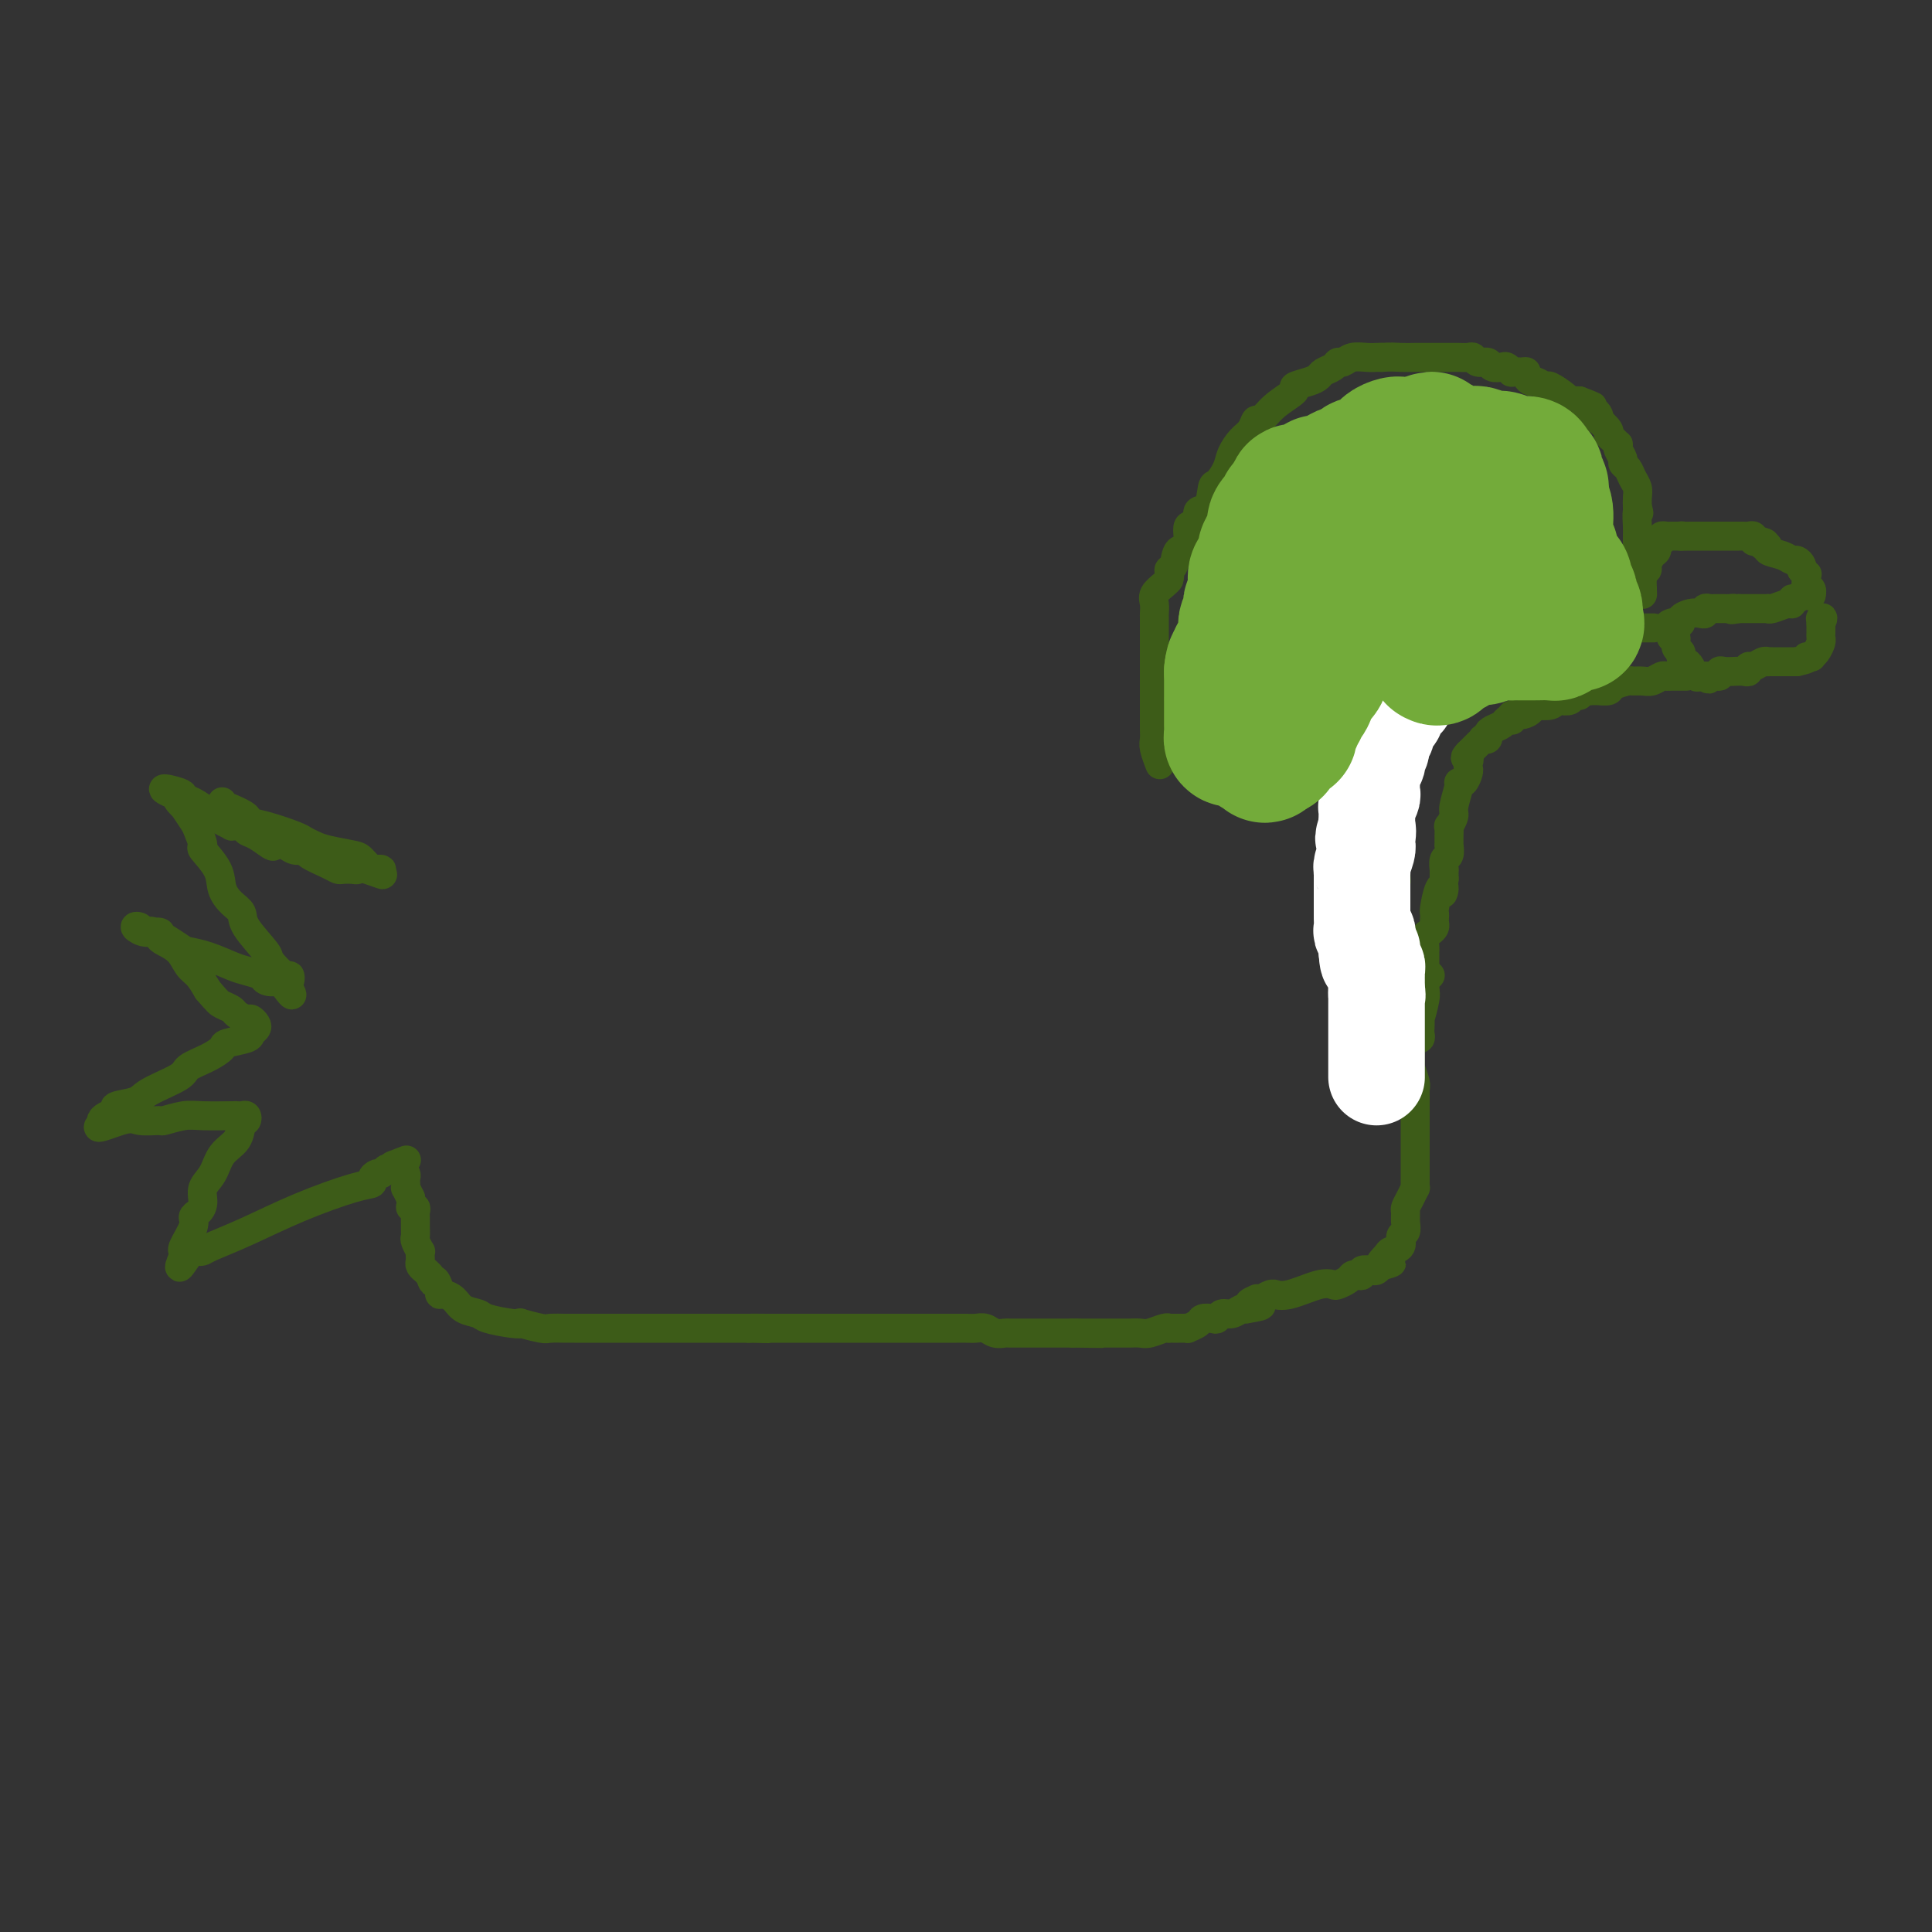 <svg viewBox='0 0 400 400' version='1.1' xmlns='http://www.w3.org/2000/svg' xmlns:xlink='http://www.w3.org/1999/xlink'><rect x="0" y="0" width="400" height="400" fill="#333333" stroke="none"/><g fill='none' stroke='#3D5C18' stroke-width='6' stroke-linecap='round' stroke-linejoin='round'><path d='M46,166c-0.004,0.408 -0.007,0.817 0,1c0.007,0.183 0.025,0.142 0,0c-0.025,-0.142 -0.095,-0.385 1,0c1.095,0.385 3.353,1.399 4,2c0.647,0.601 -0.318,0.791 0,1c0.318,0.209 1.920,0.437 4,1c2.080,0.563 4.637,1.461 6,2c1.363,0.539 1.530,0.721 2,1c0.470,0.279 1.243,0.657 2,1c0.757,0.343 1.498,0.652 3,1c1.502,0.348 3.766,0.734 5,1c1.234,0.266 1.438,0.411 2,1c0.562,0.589 1.481,1.622 2,2c0.519,0.378 0.636,0.101 1,0c0.364,-0.101 0.974,-0.027 1,0c0.026,0.027 -0.531,0.007 -1,0c-0.469,-0.007 -0.848,-0.002 -1,0c-0.152,0.002 -0.076,0.001 0,0'/><path d='M77,180c4.682,2.166 0.888,0.581 -1,0c-1.888,-0.581 -1.868,-0.158 -2,0c-0.132,0.158 -0.414,0.050 -1,0c-0.586,-0.050 -1.476,-0.042 -2,0c-0.524,0.042 -0.682,0.117 -1,0c-0.318,-0.117 -0.795,-0.427 -2,-1c-1.205,-0.573 -3.139,-1.408 -4,-2c-0.861,-0.592 -0.649,-0.941 -1,-1c-0.351,-0.059 -1.266,0.174 -2,0c-0.734,-0.174 -1.286,-0.753 -2,-1c-0.714,-0.247 -1.588,-0.161 -2,0c-0.412,0.161 -0.361,0.397 -1,0c-0.639,-0.397 -1.969,-1.427 -3,-2c-1.031,-0.573 -1.763,-0.689 -2,-1c-0.237,-0.311 0.022,-0.818 0,-1c-0.022,-0.182 -0.327,-0.041 -1,0c-0.673,0.041 -1.716,-0.020 -2,0c-0.284,0.020 0.192,0.121 0,0c-0.192,-0.121 -1.051,-0.466 -2,-1c-0.949,-0.534 -1.986,-1.259 -3,-2c-1.014,-0.741 -2.004,-1.497 -3,-2c-0.996,-0.503 -1.998,-0.751 -3,-1'/><path d='M37,165c-6.193,-2.597 -1.675,-1.588 0,-1c1.675,0.588 0.508,0.756 0,1c-0.508,0.244 -0.358,0.564 0,1c0.358,0.436 0.924,0.990 1,1c0.076,0.010 -0.336,-0.522 0,0c0.336,0.522 1.421,2.099 2,3c0.579,0.901 0.651,1.126 1,2c0.349,0.874 0.975,2.398 1,3c0.025,0.602 -0.550,0.283 0,1c0.550,0.717 2.224,2.472 3,4c0.776,1.528 0.654,2.830 1,4c0.346,1.170 1.162,2.209 2,3c0.838,0.791 1.699,1.334 2,2c0.301,0.666 0.042,1.456 1,3c0.958,1.544 3.133,3.843 4,5c0.867,1.157 0.426,1.172 1,2c0.574,0.828 2.164,2.469 3,3c0.836,0.531 0.917,-0.049 1,0c0.083,0.049 0.166,0.728 0,1c-0.166,0.272 -0.583,0.136 -1,0'/><path d='M59,203c3.207,5.882 0.223,1.587 -1,0c-1.223,-1.587 -0.685,-0.466 -1,0c-0.315,0.466 -1.483,0.276 -2,0c-0.517,-0.276 -0.384,-0.638 -1,-1c-0.616,-0.362 -1.982,-0.725 -3,-1c-1.018,-0.275 -1.688,-0.464 -3,-1c-1.312,-0.536 -3.267,-1.421 -5,-2c-1.733,-0.579 -3.243,-0.852 -4,-1c-0.757,-0.148 -0.759,-0.170 -2,-1c-1.241,-0.830 -3.719,-2.467 -5,-3c-1.281,-0.533 -1.365,0.038 -2,0c-0.635,-0.038 -1.820,-0.687 -2,-1c-0.180,-0.313 0.647,-0.292 1,0c0.353,0.292 0.234,0.854 1,1c0.766,0.146 2.418,-0.123 3,0c0.582,0.123 0.095,0.637 0,1c-0.095,0.363 0.201,0.575 1,1c0.799,0.425 2.101,1.062 3,2c0.899,0.938 1.396,2.176 2,3c0.604,0.824 1.315,1.236 2,2c0.685,0.764 1.342,1.882 2,3'/><path d='M43,205c2.114,2.487 2.397,2.704 3,3c0.603,0.296 1.524,0.671 2,1c0.476,0.329 0.507,0.613 1,1c0.493,0.387 1.449,0.877 2,1c0.551,0.123 0.698,-0.122 1,0c0.302,0.122 0.760,0.610 1,1c0.240,0.390 0.262,0.681 0,1c-0.262,0.319 -0.810,0.666 -1,1c-0.190,0.334 -0.023,0.656 -1,1c-0.977,0.344 -3.097,0.710 -4,1c-0.903,0.290 -0.588,0.504 -1,1c-0.412,0.496 -1.550,1.274 -3,2c-1.450,0.726 -3.213,1.399 -4,2c-0.787,0.601 -0.598,1.131 -2,2c-1.402,0.869 -4.396,2.078 -6,3c-1.604,0.922 -1.818,1.557 -3,2c-1.182,0.443 -3.333,0.693 -4,1c-0.667,0.307 0.151,0.670 0,1c-0.151,0.330 -1.271,0.627 -2,1c-0.729,0.373 -1.065,0.821 -1,1c0.065,0.179 0.533,0.090 1,0'/><path d='M22,232c-4.140,2.783 0.511,0.742 3,0c2.489,-0.742 2.816,-0.185 4,0c1.184,0.185 3.225,-0.003 4,0c0.775,0.003 0.284,0.197 1,0c0.716,-0.197 2.640,-0.785 4,-1c1.360,-0.215 2.158,-0.059 4,0c1.842,0.059 4.729,0.019 6,0c1.271,-0.019 0.926,-0.018 1,0c0.074,0.018 0.569,0.052 1,0c0.431,-0.052 0.799,-0.192 1,0c0.201,0.192 0.234,0.716 0,1c-0.234,0.284 -0.736,0.330 -1,1c-0.264,0.670 -0.291,1.965 -1,3c-0.709,1.035 -2.102,1.811 -3,3c-0.898,1.189 -1.303,2.791 -2,4c-0.697,1.209 -1.687,2.027 -2,3c-0.313,0.973 0.052,2.103 0,3c-0.052,0.897 -0.522,1.561 -1,2c-0.478,0.439 -0.965,0.653 -1,1c-0.035,0.347 0.383,0.828 0,2c-0.383,1.172 -1.567,3.036 -2,4c-0.433,0.964 -0.117,1.029 0,1c0.117,-0.029 0.033,-0.151 0,0c-0.033,0.151 -0.017,0.576 0,1'/><path d='M38,260c-1.893,4.549 -0.125,1.422 1,0c1.125,-1.422 1.607,-1.138 2,-1c0.393,0.138 0.695,0.132 1,0c0.305,-0.132 0.611,-0.388 2,-1c1.389,-0.612 3.860,-1.578 7,-3c3.140,-1.422 6.950,-3.299 11,-5c4.050,-1.701 8.342,-3.226 11,-4c2.658,-0.774 3.682,-0.799 4,-1c0.318,-0.201 -0.069,-0.580 0,-1c0.069,-0.420 0.596,-0.882 1,-1c0.404,-0.118 0.687,0.109 1,0c0.313,-0.109 0.657,-0.555 1,-1'/><path d='M80,242c6.964,-3.012 3.375,-1.542 2,-1c-1.375,0.542 -0.536,0.155 0,0c0.536,-0.155 0.768,-0.077 1,0'/><path d='M83,241c0.480,-0.203 0.181,-0.209 0,0c-0.181,0.209 -0.245,0.635 0,1c0.245,0.365 0.797,0.671 1,1c0.203,0.329 0.057,0.682 0,1c-0.057,0.318 -0.026,0.601 0,1c0.026,0.399 0.045,0.915 0,1c-0.045,0.085 -0.156,-0.261 0,0c0.156,0.261 0.578,1.131 1,2'/><path d='M85,248c0.249,1.550 -0.130,1.923 0,2c0.130,0.077 0.767,-0.144 1,0c0.233,0.144 0.061,0.653 0,1c-0.061,0.347 -0.013,0.531 0,1c0.013,0.469 -0.011,1.221 0,2c0.011,0.779 0.055,1.585 0,2c-0.055,0.415 -0.211,0.440 0,1c0.211,0.560 0.788,1.656 1,2c0.212,0.344 0.060,-0.062 0,0c-0.060,0.062 -0.027,0.594 0,1c0.027,0.406 0.048,0.686 0,1c-0.048,0.314 -0.167,0.661 0,1c0.167,0.339 0.619,0.668 1,1c0.381,0.332 0.690,0.666 1,1'/><path d='M89,264c0.782,2.597 0.738,1.090 1,1c0.262,-0.090 0.831,1.236 1,2c0.169,0.764 -0.064,0.964 0,1c0.064,0.036 0.423,-0.093 1,0c0.577,0.093 1.373,0.407 2,1c0.627,0.593 1.087,1.466 2,2c0.913,0.534 2.279,0.731 3,1c0.721,0.269 0.795,0.612 2,1c1.205,0.388 3.539,0.822 5,1c1.461,0.178 2.048,0.100 2,0c-0.048,-0.100 -0.731,-0.223 0,0c0.731,0.223 2.875,0.792 4,1c1.125,0.208 1.231,0.056 2,0c0.769,-0.056 2.200,-0.015 3,0c0.800,0.015 0.969,0.004 2,0c1.031,-0.004 2.924,-0.001 4,0c1.076,0.001 1.336,0.000 2,0c0.664,-0.000 1.733,-0.000 3,0c1.267,0.000 2.733,0.000 3,0c0.267,-0.000 -0.663,-0.000 0,0c0.663,0.000 2.920,0.000 4,0c1.080,-0.000 0.982,-0.000 2,0c1.018,0.000 3.152,0.000 4,0c0.848,-0.000 0.412,-0.000 1,0c0.588,0.000 2.202,0.000 3,0c0.798,-0.000 0.779,-0.000 1,0c0.221,0.000 0.681,0.000 1,0c0.319,-0.000 0.498,-0.000 1,0c0.502,0.000 1.327,0.000 2,0c0.673,-0.000 1.192,-0.000 2,0c0.808,0.000 1.904,0.000 3,0'/><path d='M155,275c7.660,0.155 2.311,0.041 1,0c-1.311,-0.041 1.415,-0.011 3,0c1.585,0.011 2.030,0.003 3,0c0.970,-0.003 2.467,-0.001 4,0c1.533,0.001 3.103,0.000 4,0c0.897,-0.000 1.122,-0.000 2,0c0.878,0.000 2.411,0.000 3,0c0.589,-0.000 0.234,-0.000 1,0c0.766,0.000 2.651,0.000 4,0c1.349,-0.000 2.161,0.000 3,0c0.839,-0.000 1.706,-0.000 3,0c1.294,0.000 3.014,0.000 4,0c0.986,-0.000 1.237,-0.000 2,0c0.763,0.000 2.039,0.000 3,0c0.961,-0.000 1.609,-0.001 2,0c0.391,0.001 0.527,0.004 1,0c0.473,-0.004 1.283,-0.015 2,0c0.717,0.015 1.343,0.057 2,0c0.657,-0.057 1.347,-0.211 2,0c0.653,0.211 1.269,0.789 2,1c0.731,0.211 1.577,0.057 2,0c0.423,-0.057 0.422,-0.015 1,0c0.578,0.015 1.736,0.004 2,0c0.264,-0.004 -0.366,-0.001 0,0c0.366,0.001 1.729,0.000 3,0c1.271,-0.000 2.449,-0.000 3,0c0.551,0.000 0.477,0.000 1,0c0.523,-0.000 1.645,-0.000 2,0c0.355,0.000 -0.058,0.000 0,0c0.058,-0.000 0.588,-0.000 1,0c0.412,0.000 0.706,0.000 1,0'/><path d='M222,276c10.827,0.155 4.394,0.041 2,0c-2.394,-0.041 -0.748,-0.011 0,0c0.748,0.011 0.599,0.003 1,0c0.401,-0.003 1.352,0.000 3,0c1.648,-0.000 3.993,-0.004 5,0c1.007,0.004 0.676,0.015 1,0c0.324,-0.015 1.301,-0.057 2,0c0.699,0.057 1.118,0.211 2,0c0.882,-0.211 2.225,-0.789 3,-1c0.775,-0.211 0.981,-0.057 1,0c0.019,0.057 -0.148,0.015 0,0c0.148,-0.015 0.612,-0.003 1,0c0.388,0.003 0.699,-0.002 1,0c0.301,0.002 0.590,0.011 1,0c0.410,-0.011 0.940,-0.042 1,0c0.060,0.042 -0.349,0.156 0,0c0.349,-0.156 1.455,-0.582 2,-1c0.545,-0.418 0.530,-0.829 1,-1c0.470,-0.171 1.425,-0.102 2,0c0.575,0.102 0.770,0.237 1,0c0.230,-0.237 0.495,-0.847 1,-1c0.505,-0.153 1.251,0.151 2,0c0.749,-0.151 1.500,-0.757 2,-1c0.500,-0.243 0.750,-0.121 1,0'/><path d='M258,271c5.733,-0.940 2.064,-0.792 1,-1c-1.064,-0.208 0.475,-0.774 1,-1c0.525,-0.226 0.034,-0.114 0,0c-0.034,0.114 0.389,0.229 1,0c0.611,-0.229 1.409,-0.801 2,-1c0.591,-0.199 0.974,-0.025 1,0c0.026,0.025 -0.307,-0.098 0,0c0.307,0.098 1.252,0.416 3,0c1.748,-0.416 4.300,-1.565 6,-2c1.700,-0.435 2.549,-0.155 3,0c0.451,0.155 0.503,0.186 1,0c0.497,-0.186 1.438,-0.590 2,-1c0.562,-0.410 0.746,-0.828 1,-1c0.254,-0.172 0.579,-0.098 1,0c0.421,0.098 0.939,0.220 1,0c0.061,-0.220 -0.334,-0.781 0,-1c0.334,-0.219 1.398,-0.098 2,0c0.602,0.098 0.744,0.171 1,0c0.256,-0.171 0.628,-0.585 1,-1'/><path d='M286,262c4.278,-1.285 0.974,0.003 0,0c-0.974,-0.003 0.384,-1.295 1,-2c0.616,-0.705 0.491,-0.821 1,-1c0.509,-0.179 1.653,-0.419 2,-1c0.347,-0.581 -0.104,-1.503 0,-2c0.104,-0.497 0.763,-0.569 1,-1c0.237,-0.431 0.053,-1.219 0,-2c-0.053,-0.781 0.024,-1.553 0,-2c-0.024,-0.447 -0.150,-0.567 0,-1c0.150,-0.433 0.576,-1.177 1,-2c0.424,-0.823 0.846,-1.725 1,-2c0.154,-0.275 0.041,0.078 0,0c-0.041,-0.078 -0.011,-0.587 0,-1c0.011,-0.413 0.003,-0.729 0,-1c-0.003,-0.271 -0.001,-0.498 0,-1c0.001,-0.502 0.000,-1.278 0,-2c-0.000,-0.722 -0.000,-1.391 0,-2c0.000,-0.609 0.000,-1.158 0,-2c-0.000,-0.842 -0.000,-1.978 0,-3c0.000,-1.022 0.000,-1.929 0,-3c-0.000,-1.071 -0.000,-2.306 0,-3c0.000,-0.694 0.000,-0.847 0,-1'/><path d='M293,227c-0.016,-3.377 -0.057,-2.318 0,-2c0.057,0.318 0.211,-0.104 0,-1c-0.211,-0.896 -0.789,-2.267 -1,-3c-0.211,-0.733 -0.056,-0.828 0,-1c0.056,-0.172 0.011,-0.422 0,-1c-0.011,-0.578 0.011,-1.486 0,-2c-0.011,-0.514 -0.054,-0.636 0,-1c0.054,-0.364 0.207,-0.972 0,-2c-0.207,-1.028 -0.772,-2.478 -1,-3c-0.228,-0.522 -0.117,-0.116 0,-1c0.117,-0.884 0.242,-3.059 0,-4c-0.242,-0.941 -0.849,-0.647 -1,-1c-0.151,-0.353 0.156,-1.351 0,-2c-0.156,-0.649 -0.774,-0.947 -1,-1c-0.226,-0.053 -0.061,0.140 0,0c0.061,-0.140 0.016,-0.614 0,-1c-0.016,-0.386 -0.004,-0.684 0,-1c0.004,-0.316 0.001,-0.651 0,-1c-0.001,-0.349 -0.000,-0.713 0,-1c0.000,-0.287 0.000,-0.497 0,-1c-0.000,-0.503 -0.000,-1.299 0,-2c0.000,-0.701 0.000,-1.308 0,-2c-0.000,-0.692 -0.000,-1.470 0,-2c0.000,-0.530 0.000,-0.812 0,-1c-0.000,-0.188 -0.000,-0.281 0,-1c0.000,-0.719 0.000,-2.062 0,-3c-0.000,-0.938 -0.000,-1.469 0,-2'/><path d='M289,184c-0.619,-7.063 -0.166,-3.220 0,-2c0.166,1.220 0.044,-0.184 0,-1c-0.044,-0.816 -0.012,-1.045 0,-1c0.012,0.045 0.003,0.363 0,0c-0.003,-0.363 -0.001,-1.407 0,-2c0.001,-0.593 0.000,-0.735 0,-1c-0.000,-0.265 -0.000,-0.652 0,-1c0.000,-0.348 0.000,-0.655 0,-1c-0.000,-0.345 -0.000,-0.726 0,-1c0.000,-0.274 0.000,-0.440 0,-1c-0.000,-0.560 -0.000,-1.515 0,-2c0.000,-0.485 0.000,-0.501 0,-1c-0.000,-0.499 -0.000,-1.479 0,-2c0.000,-0.521 0.000,-0.581 0,-1c-0.000,-0.419 -0.000,-1.197 0,-2c0.000,-0.803 0.000,-1.630 0,-2c-0.000,-0.370 -0.000,-0.283 0,-1c0.000,-0.717 0.000,-2.237 0,-3c-0.000,-0.763 -0.000,-0.769 0,-1c0.000,-0.231 0.000,-0.688 0,-1c-0.000,-0.312 -0.000,-0.479 0,-1c0.000,-0.521 0.000,-1.397 0,-2c-0.000,-0.603 -0.000,-0.935 0,-1c0.000,-0.065 0.000,0.137 0,0c0.000,-0.137 0.000,-0.611 0,-1c0.000,-0.389 0.000,-0.692 0,-1c0.000,-0.308 0.000,-0.621 0,-1c0.000,-0.379 0.000,-0.822 0,-1c0.000,-0.178 0.000,-0.089 0,0'/><path d='M289,149c0.017,-5.742 0.061,-2.598 0,-2c-0.061,0.598 -0.226,-1.349 0,-2c0.226,-0.651 0.844,-0.006 1,0c0.156,0.006 -0.152,-0.626 0,-1c0.152,-0.374 0.762,-0.490 1,-1c0.238,-0.510 0.105,-1.412 0,-2c-0.105,-0.588 -0.182,-0.861 0,-1c0.182,-0.139 0.622,-0.145 1,0c0.378,0.145 0.694,0.442 1,0c0.306,-0.442 0.602,-1.621 1,-2c0.398,-0.379 0.898,0.042 1,0c0.102,-0.042 -0.194,-0.547 0,-1c0.194,-0.453 0.877,-0.853 1,-1c0.123,-0.147 -0.313,-0.039 0,0c0.313,0.039 1.375,0.011 2,0c0.625,-0.011 0.812,-0.006 1,0'/><path d='M299,136c1.206,-0.857 0.222,-1.000 0,-1c-0.222,0.000 0.317,0.144 1,0c0.683,-0.144 1.509,-0.577 2,-1c0.491,-0.423 0.647,-0.835 1,-1c0.353,-0.165 0.902,-0.083 1,0c0.098,0.083 -0.254,0.166 0,0c0.254,-0.166 1.115,-0.580 2,-1c0.885,-0.420 1.795,-0.845 2,-1c0.205,-0.155 -0.295,-0.041 0,0c0.295,0.041 1.385,0.007 2,0c0.615,-0.007 0.755,0.012 1,0c0.245,-0.012 0.594,-0.056 1,0c0.406,0.056 0.868,0.211 1,0c0.132,-0.211 -0.068,-0.789 0,-1c0.068,-0.211 0.402,-0.057 1,0c0.598,0.057 1.459,0.015 2,0c0.541,-0.015 0.764,-0.004 1,0c0.236,0.004 0.487,0.001 1,0c0.513,-0.001 1.290,-0.000 2,0c0.710,0.000 1.355,0.000 2,0'/><path d='M322,130c3.739,-0.928 1.585,-0.249 1,0c-0.585,0.249 0.398,0.067 1,0c0.602,-0.067 0.823,-0.018 1,0c0.177,0.018 0.310,0.005 1,0c0.690,-0.005 1.938,-0.001 5,0c3.062,0.001 7.940,0.000 10,0c2.060,-0.000 1.303,-0.000 1,0c-0.303,0.000 -0.151,0.000 0,0'/><path d='M240,158c0.113,0.293 0.226,0.585 0,0c-0.226,-0.585 -0.793,-2.048 -1,-3c-0.207,-0.952 -0.056,-1.392 0,-2c0.056,-0.608 0.015,-1.383 0,-2c-0.015,-0.617 -0.004,-1.076 0,-2c0.004,-0.924 0.001,-2.314 0,-3c-0.001,-0.686 -0.000,-0.669 0,-1c0.000,-0.331 0.000,-1.011 0,-2c-0.000,-0.989 -0.000,-2.288 0,-3c0.000,-0.712 0.000,-0.836 0,-1c-0.000,-0.164 -0.000,-0.367 0,-1c0.000,-0.633 0.000,-1.696 0,-2c-0.000,-0.304 -0.000,0.151 0,0c0.000,-0.151 0.000,-0.909 0,-2c-0.000,-1.091 -0.000,-2.515 0,-3c0.000,-0.485 0.001,-0.031 0,0c-0.001,0.031 -0.002,-0.362 0,-1c0.002,-0.638 0.007,-1.523 0,-2c-0.007,-0.477 -0.027,-0.548 0,-1c0.027,-0.452 0.100,-1.286 0,-2c-0.100,-0.714 -0.373,-1.308 0,-2c0.373,-0.692 1.392,-1.484 2,-2c0.608,-0.516 0.804,-0.758 1,-1'/><path d='M242,120c0.410,-1.215 -0.064,-1.753 0,-2c0.064,-0.247 0.666,-0.203 1,-1c0.334,-0.797 0.399,-2.435 1,-3c0.601,-0.565 1.737,-0.056 2,-1c0.263,-0.944 -0.347,-3.339 0,-4c0.347,-0.661 1.650,0.414 2,0c0.350,-0.414 -0.253,-2.316 0,-3c0.253,-0.684 1.362,-0.150 2,-1c0.638,-0.850 0.804,-3.085 1,-4c0.196,-0.915 0.423,-0.510 1,-1c0.577,-0.490 1.503,-1.877 2,-3c0.497,-1.123 0.566,-1.983 1,-3c0.434,-1.017 1.234,-2.190 2,-3c0.766,-0.810 1.499,-1.257 2,-2c0.501,-0.743 0.769,-1.782 1,-2c0.231,-0.218 0.425,0.383 1,0c0.575,-0.383 1.530,-1.752 3,-3c1.470,-1.248 3.453,-2.376 4,-3c0.547,-0.624 -0.344,-0.744 0,-1c0.344,-0.256 1.924,-0.647 3,-1c1.076,-0.353 1.650,-0.668 2,-1c0.350,-0.332 0.477,-0.681 1,-1c0.523,-0.319 1.442,-0.607 2,-1c0.558,-0.393 0.755,-0.890 1,-1c0.245,-0.110 0.538,0.167 1,0c0.462,-0.167 1.093,-0.777 2,-1c0.907,-0.223 2.090,-0.060 3,0c0.910,0.060 1.546,0.017 2,0c0.454,-0.017 0.727,-0.009 1,0'/><path d='M286,74c2.146,-0.155 3.012,-0.041 4,0c0.988,0.041 2.099,0.011 3,0c0.901,-0.011 1.592,-0.003 2,0c0.408,0.003 0.533,0.001 1,0c0.467,-0.001 1.277,-0.001 2,0c0.723,0.001 1.358,0.004 2,0c0.642,-0.004 1.289,-0.016 2,0c0.711,0.016 1.485,0.061 2,0c0.515,-0.061 0.772,-0.226 1,0c0.228,0.226 0.428,0.844 1,1c0.572,0.156 1.517,-0.151 2,0c0.483,0.151 0.506,0.758 1,1c0.494,0.242 1.459,0.118 2,0c0.541,-0.118 0.657,-0.228 1,0c0.343,0.228 0.914,0.796 1,1c0.086,0.204 -0.313,0.045 0,0c0.313,-0.045 1.340,0.025 2,0c0.660,-0.025 0.955,-0.146 1,0c0.045,0.146 -0.159,0.559 0,1c0.159,0.441 0.680,0.909 1,1c0.320,0.091 0.439,-0.196 1,0c0.561,0.196 1.565,0.876 2,1c0.435,0.124 0.302,-0.306 1,0c0.698,0.306 2.228,1.350 3,2c0.772,0.650 0.785,0.906 1,1c0.215,0.094 0.633,0.027 1,0c0.367,-0.027 0.684,-0.013 1,0'/><path d='M327,83c4.023,1.555 2.581,0.943 2,1c-0.581,0.057 -0.301,0.784 0,1c0.301,0.216 0.624,-0.079 1,0c0.376,0.079 0.804,0.532 1,1c0.196,0.468 0.160,0.951 0,1c-0.160,0.049 -0.446,-0.337 0,0c0.446,0.337 1.622,1.396 2,2c0.378,0.604 -0.043,0.752 0,1c0.043,0.248 0.552,0.595 1,1c0.448,0.405 0.837,0.868 1,1c0.163,0.132 0.099,-0.068 0,0c-0.099,0.068 -0.234,0.402 0,1c0.234,0.598 0.837,1.458 1,2c0.163,0.542 -0.114,0.764 0,1c0.114,0.236 0.619,0.486 1,1c0.381,0.514 0.638,1.292 1,2c0.362,0.708 0.828,1.344 1,2c0.172,0.656 0.049,1.330 0,2c-0.049,0.670 -0.025,1.335 0,2'/><path d='M339,105c0.619,2.085 0.166,0.796 0,1c-0.166,0.204 -0.044,1.901 0,3c0.044,1.099 0.012,1.600 0,2c-0.012,0.400 -0.003,0.698 0,1c0.003,0.302 0.001,0.607 0,1c-0.001,0.393 -0.000,0.872 0,1c0.000,0.128 -0.001,-0.096 0,0c0.001,0.096 0.003,0.512 0,1c-0.003,0.488 -0.011,1.048 0,2c0.011,0.952 0.041,2.295 0,3c-0.041,0.705 -0.155,0.773 0,1c0.155,0.227 0.577,0.614 1,1'/><path d='M340,122c0.150,2.452 0.025,0.081 0,-1c-0.025,-1.081 0.048,-0.871 0,-1c-0.048,-0.129 -0.219,-0.598 0,-1c0.219,-0.402 0.828,-0.738 1,-1c0.172,-0.262 -0.094,-0.451 0,-1c0.094,-0.549 0.546,-1.457 1,-2c0.454,-0.543 0.909,-0.720 1,-1c0.091,-0.280 -0.184,-0.664 0,-1c0.184,-0.336 0.825,-0.626 1,-1c0.175,-0.374 -0.118,-0.832 0,-1c0.118,-0.168 0.647,-0.045 1,0c0.353,0.045 0.529,0.013 1,0c0.471,-0.013 1.235,-0.006 2,0'/><path d='M348,111c0.523,-0.155 -0.168,-0.041 0,0c0.168,0.041 1.196,0.011 2,0c0.804,-0.011 1.385,-0.003 2,0c0.615,0.003 1.264,0.001 2,0c0.736,-0.001 1.559,-0.000 2,0c0.441,0.000 0.499,0.000 1,0c0.501,-0.000 1.445,-0.001 2,0c0.555,0.001 0.722,0.004 1,0c0.278,-0.004 0.666,-0.015 1,0c0.334,0.015 0.615,0.056 1,0c0.385,-0.056 0.873,-0.207 1,0c0.127,0.207 -0.107,0.774 0,1c0.107,0.226 0.553,0.113 1,0'/><path d='M364,112c2.630,0.394 1.205,0.880 1,1c-0.205,0.120 0.809,-0.126 1,0c0.191,0.126 -0.443,0.625 0,1c0.443,0.375 1.961,0.626 3,1c1.039,0.374 1.599,0.871 2,1c0.401,0.129 0.644,-0.110 1,0c0.356,0.110 0.827,0.568 1,1c0.173,0.432 0.050,0.838 0,1c-0.050,0.162 -0.025,0.081 0,0'/><path d='M373,118c1.614,1.107 1.151,0.875 1,1c-0.151,0.125 0.012,0.608 0,1c-0.012,0.392 -0.199,0.693 0,1c0.199,0.307 0.784,0.621 1,1c0.216,0.379 0.062,0.823 0,1c-0.062,0.177 -0.031,0.089 0,0'/><path d='M375,123c0.132,0.791 -0.539,0.269 -1,0c-0.461,-0.269 -0.713,-0.283 -1,0c-0.287,0.283 -0.609,0.864 -1,1c-0.391,0.136 -0.851,-0.174 -1,0c-0.149,0.174 0.014,0.831 0,1c-0.014,0.169 -0.203,-0.151 -1,0c-0.797,0.151 -2.201,0.772 -3,1c-0.799,0.228 -0.992,0.061 -1,0c-0.008,-0.061 0.170,-0.016 0,0c-0.170,0.016 -0.690,0.004 -1,0c-0.310,-0.004 -0.412,-0.001 -1,0c-0.588,0.001 -1.663,0.000 -2,0c-0.337,-0.000 0.063,-0.000 0,0c-0.063,0.000 -0.589,0.000 -1,0c-0.411,-0.000 -0.705,-0.000 -1,0'/><path d='M360,126c-2.499,0.464 -1.247,0.124 -1,0c0.247,-0.124 -0.511,-0.033 -1,0c-0.489,0.033 -0.709,0.008 -1,0c-0.291,-0.008 -0.652,0.002 -1,0c-0.348,-0.002 -0.684,-0.014 -1,0c-0.316,0.014 -0.612,0.056 -1,0c-0.388,-0.056 -0.868,-0.208 -1,0c-0.132,0.208 0.085,0.777 0,1c-0.085,0.223 -0.470,0.098 -1,0c-0.530,-0.098 -1.204,-0.171 -2,0c-0.796,0.171 -1.714,0.584 -2,1c-0.286,0.416 0.061,0.833 0,1c-0.061,0.167 -0.531,0.083 -1,0'/><path d='M347,129c-2.244,0.467 -1.356,0.133 -1,0c0.356,-0.133 0.178,-0.067 0,0'/><path d='M346,132c0.455,-0.202 0.909,-0.405 1,0c0.091,0.405 -0.183,1.417 0,2c0.183,0.583 0.823,0.738 1,1c0.177,0.262 -0.107,0.630 0,1c0.107,0.370 0.606,0.740 1,1c0.394,0.260 0.683,0.410 1,1c0.317,0.590 0.662,1.620 1,2c0.338,0.380 0.668,0.108 1,0c0.332,-0.108 0.666,-0.054 1,0'/><path d='M353,140c1.185,1.221 0.649,0.275 1,0c0.351,-0.275 1.589,0.122 2,0c0.411,-0.122 -0.005,-0.764 0,-1c0.005,-0.236 0.432,-0.067 1,0c0.568,0.067 1.279,0.033 2,0c0.721,-0.033 1.454,-0.065 2,0c0.546,0.065 0.907,0.228 1,0c0.093,-0.228 -0.081,-0.846 0,-1c0.081,-0.154 0.417,0.155 1,0c0.583,-0.155 1.413,-0.774 2,-1c0.587,-0.226 0.931,-0.061 1,0c0.069,0.061 -0.136,0.016 0,0c0.136,-0.016 0.615,-0.004 1,0c0.385,0.004 0.677,0.001 1,0c0.323,-0.001 0.678,-0.000 1,0c0.322,0.000 0.612,0.000 1,0c0.388,-0.000 0.874,-0.000 1,0c0.126,0.000 -0.107,0.000 0,0c0.107,-0.000 0.553,-0.000 1,0'/><path d='M372,137c3.328,-0.688 2.149,-0.909 2,-1c-0.149,-0.091 0.730,-0.051 1,0c0.270,0.051 -0.071,0.115 0,0c0.071,-0.115 0.555,-0.408 1,-1c0.445,-0.592 0.851,-1.482 1,-2c0.149,-0.518 0.040,-0.664 0,-1c-0.040,-0.336 -0.011,-0.863 0,-1c0.011,-0.137 0.003,0.117 0,0c-0.003,-0.117 -0.001,-0.605 0,-1c0.001,-0.395 0.000,-0.698 0,-1'/><path d='M377,129c0.778,-1.467 0.222,-1.133 0,-1c-0.222,0.133 -0.111,0.067 0,0'/><path d='M349,140c0.128,0.000 0.255,0.000 0,0c-0.255,-0.000 -0.894,-0.001 -1,0c-0.106,0.001 0.319,0.004 0,0c-0.319,-0.004 -1.383,-0.015 -2,0c-0.617,0.015 -0.785,0.057 -1,0c-0.215,-0.057 -0.475,-0.212 -1,0c-0.525,0.212 -1.314,0.792 -2,1c-0.686,0.208 -1.267,0.046 -2,0c-0.733,-0.046 -1.616,0.026 -2,0c-0.384,-0.026 -0.270,-0.151 -1,0c-0.730,0.151 -2.306,0.576 -3,1c-0.694,0.424 -0.506,0.846 -1,1c-0.494,0.154 -1.672,0.042 -2,0c-0.328,-0.042 0.192,-0.012 0,0c-0.192,0.012 -1.096,0.006 -2,0'/><path d='M329,143c-3.495,0.707 -2.232,0.973 -2,1c0.232,0.027 -0.566,-0.185 -1,0c-0.434,0.185 -0.505,0.768 -1,1c-0.495,0.232 -1.415,0.114 -2,0c-0.585,-0.114 -0.835,-0.224 -1,0c-0.165,0.224 -0.246,0.782 -1,1c-0.754,0.218 -2.181,0.096 -3,0c-0.819,-0.096 -1.029,-0.166 -1,0c0.029,0.166 0.296,0.566 0,1c-0.296,0.434 -1.154,0.900 -2,1c-0.846,0.100 -1.679,-0.166 -2,0c-0.321,0.166 -0.131,0.766 0,1c0.131,0.234 0.203,0.104 0,0c-0.203,-0.104 -0.680,-0.182 -1,0c-0.320,0.182 -0.482,0.623 -1,1c-0.518,0.377 -1.392,0.689 -2,1c-0.608,0.311 -0.951,0.622 -1,1c-0.049,0.378 0.194,0.822 0,1c-0.194,0.178 -0.825,0.089 -1,0c-0.175,-0.089 0.108,-0.179 0,0c-0.108,0.179 -0.606,0.625 -1,1c-0.394,0.375 -0.684,0.679 -1,1c-0.316,0.321 -0.658,0.661 -1,1'/><path d='M304,156c-1.238,1.263 -0.335,0.920 0,1c0.335,0.080 0.100,0.582 0,1c-0.100,0.418 -0.064,0.753 0,1c0.064,0.247 0.157,0.405 0,1c-0.157,0.595 -0.563,1.625 -1,2c-0.437,0.375 -0.906,0.094 -1,0c-0.094,-0.094 0.185,-0.002 0,1c-0.185,1.002 -0.834,2.915 -1,4c-0.166,1.085 0.152,1.342 0,2c-0.152,0.658 -0.773,1.715 -1,2c-0.227,0.285 -0.060,-0.204 0,0c0.060,0.204 0.012,1.100 0,2c-0.012,0.900 0.011,1.804 0,2c-0.011,0.196 -0.055,-0.317 0,0c0.055,0.317 0.211,1.463 0,2c-0.211,0.537 -0.789,0.463 -1,1c-0.211,0.537 -0.057,1.683 0,2c0.057,0.317 0.016,-0.195 0,0c-0.016,0.195 -0.008,1.098 0,2'/><path d='M299,182c-0.729,4.537 -0.052,2.879 0,2c0.052,-0.879 -0.522,-0.979 -1,0c-0.478,0.979 -0.859,3.036 -1,4c-0.141,0.964 -0.040,0.836 0,1c0.040,0.164 0.021,0.620 0,1c-0.021,0.380 -0.044,0.683 0,1c0.044,0.317 0.155,0.648 0,1c-0.155,0.352 -0.578,0.724 -1,1c-0.422,0.276 -0.845,0.455 -1,1c-0.155,0.545 -0.041,1.455 0,2c0.041,0.545 0.011,0.723 0,1c-0.011,0.277 -0.003,0.651 0,1c0.003,0.349 0.001,0.671 0,1c-0.001,0.329 -0.000,0.665 0,1c0.000,0.335 0.000,0.667 0,1'/><path d='M295,201c-0.619,3.179 -0.166,1.626 0,1c0.166,-0.626 0.044,-0.325 0,0c-0.044,0.325 -0.012,0.675 0,1c0.012,0.325 0.003,0.626 0,1c-0.003,0.374 -0.001,0.821 0,1c0.001,0.179 0.000,0.089 0,0'/><path d='M296,202c0.111,-0.060 0.222,-0.120 0,0c-0.222,0.120 -0.778,0.419 -1,1c-0.222,0.581 -0.112,1.445 0,2c0.112,0.555 0.226,0.803 0,2c-0.226,1.197 -0.792,3.344 -1,4c-0.208,0.656 -0.060,-0.178 0,0c0.060,0.178 0.030,1.368 0,2c-0.030,0.632 -0.060,0.705 0,1c0.060,0.295 0.208,0.810 0,1c-0.208,0.190 -0.774,0.054 -1,0c-0.226,-0.054 -0.113,-0.027 0,0'/></g>
<g fill='none' stroke='#FFFFFF' stroke-width='20' stroke-linecap='round' stroke-linejoin='round'><path d='M330,128c-0.331,0.000 -0.661,0.000 -1,0c-0.339,-0.000 -0.685,-0.001 -1,0c-0.315,0.001 -0.599,0.003 -1,0c-0.401,-0.003 -0.919,-0.011 -1,0c-0.081,0.011 0.277,0.042 0,0c-0.277,-0.042 -1.188,-0.155 -2,0c-0.812,0.155 -1.526,0.580 -2,1c-0.474,0.420 -0.707,0.834 -1,1c-0.293,0.166 -0.647,0.083 -1,0'/><path d='M320,130c-1.743,0.533 -1.102,0.864 -1,1c0.102,0.136 -0.335,0.075 -1,0c-0.665,-0.075 -1.557,-0.164 -2,0c-0.443,0.164 -0.437,0.583 -1,1c-0.563,0.417 -1.695,0.834 -2,1c-0.305,0.166 0.216,0.082 0,0c-0.216,-0.082 -1.170,-0.162 -2,0c-0.830,0.162 -1.534,0.565 -2,1c-0.466,0.435 -0.692,0.903 -1,1c-0.308,0.097 -0.699,-0.178 -1,0c-0.301,0.178 -0.512,0.808 -1,1c-0.488,0.192 -1.254,-0.054 -2,0c-0.746,0.054 -1.471,0.410 -2,1c-0.529,0.590 -0.863,1.416 -2,2c-1.137,0.584 -3.078,0.927 -4,1c-0.922,0.073 -0.824,-0.125 -1,0c-0.176,0.125 -0.624,0.572 -1,1c-0.376,0.428 -0.679,0.837 -1,1c-0.321,0.163 -0.661,0.082 -1,0'/><path d='M292,142c-4.549,2.036 -1.922,1.127 -1,1c0.922,-0.127 0.139,0.528 0,1c-0.139,0.472 0.365,0.760 0,1c-0.365,0.240 -1.599,0.432 -2,1c-0.401,0.568 0.032,1.513 0,2c-0.032,0.487 -0.529,0.514 -1,1c-0.471,0.486 -0.914,1.429 -1,2c-0.086,0.571 0.187,0.770 0,1c-0.187,0.230 -0.834,0.491 -1,1c-0.166,0.509 0.148,1.268 0,2c-0.148,0.732 -0.758,1.439 -1,2c-0.242,0.561 -0.117,0.975 0,1c0.117,0.025 0.227,-0.340 0,0c-0.227,0.340 -0.792,1.385 -1,2c-0.208,0.615 -0.060,0.800 0,1c0.060,0.200 0.030,0.416 0,1c-0.030,0.584 -0.061,1.535 0,2c0.061,0.465 0.212,0.442 0,1c-0.212,0.558 -0.789,1.696 -1,2c-0.211,0.304 -0.057,-0.226 0,0c0.057,0.226 0.016,1.207 0,2c-0.016,0.793 -0.008,1.396 0,2'/><path d='M283,171c-1.392,4.608 -0.372,1.628 0,1c0.372,-0.628 0.096,1.096 0,2c-0.096,0.904 -0.012,0.988 0,1c0.012,0.012 -0.049,-0.047 0,0c0.049,0.047 0.209,0.202 0,1c-0.209,0.798 -0.788,2.241 -1,3c-0.212,0.759 -0.057,0.836 0,1c0.057,0.164 0.015,0.415 0,1c-0.015,0.585 -0.004,1.505 0,2c0.004,0.495 0.001,0.565 0,1c-0.001,0.435 -0.000,1.233 0,2c0.000,0.767 -0.001,1.502 0,2c0.001,0.498 0.004,0.760 0,1c-0.004,0.240 -0.015,0.459 0,1c0.015,0.541 0.057,1.406 0,2c-0.057,0.594 -0.211,0.919 0,1c0.211,0.081 0.789,-0.081 1,0c0.211,0.081 0.057,0.407 0,1c-0.057,0.593 -0.016,1.455 0,2c0.016,0.545 0.008,0.772 0,1'/><path d='M283,197c0.228,3.973 0.797,0.906 1,0c0.203,-0.906 0.040,0.348 0,1c-0.040,0.652 0.042,0.700 0,1c-0.042,0.300 -0.207,0.850 0,1c0.207,0.150 0.788,-0.100 1,0c0.212,0.100 0.057,0.552 0,1c-0.057,0.448 -0.015,0.894 0,1c0.015,0.106 0.004,-0.126 0,0c-0.004,0.126 -0.001,0.611 0,1c0.001,0.389 0.000,0.683 0,1c-0.000,0.317 -0.000,0.659 0,1'/><path d='M285,205c0.309,1.478 0.083,1.173 0,1c-0.083,-0.173 -0.022,-0.214 0,0c0.022,0.214 0.006,0.683 0,1c-0.006,0.317 -0.002,0.483 0,1c0.002,0.517 0.000,1.386 0,2c-0.000,0.614 -0.000,0.972 0,1c0.000,0.028 0.000,-0.273 0,0c-0.000,0.273 -0.000,1.120 0,2c0.000,0.880 0.000,1.794 0,2c-0.000,0.206 -0.000,-0.296 0,0c0.000,0.296 0.000,1.389 0,2c-0.000,0.611 -0.000,0.741 0,1c0.000,0.259 0.000,0.648 0,1c-0.000,0.352 -0.000,0.669 0,1c0.000,0.331 0.000,0.676 0,1c-0.000,0.324 -0.000,0.626 0,1c0.000,0.374 0.000,0.821 0,1c-0.000,0.179 -0.000,0.089 0,0'/></g>
<g fill='none' stroke='#73AB3A' stroke-width='28' stroke-linecap='round' stroke-linejoin='round'><path d='M297,109c0.117,-0.523 0.234,-1.047 0,-1c-0.234,0.047 -0.818,0.664 -1,1c-0.182,0.336 0.038,0.391 -1,2c-1.038,1.609 -3.334,4.773 -5,6c-1.666,1.227 -2.702,0.517 -3,1c-0.298,0.483 0.142,2.160 -1,4c-1.142,1.840 -3.864,3.845 -5,5c-1.136,1.155 -0.684,1.461 -1,2c-0.316,0.539 -1.398,1.310 -2,2c-0.602,0.690 -0.722,1.298 -1,2c-0.278,0.702 -0.714,1.497 -1,2c-0.286,0.503 -0.423,0.712 -1,1c-0.577,0.288 -1.593,0.654 -2,1c-0.407,0.346 -0.203,0.673 0,1'/><path d='M273,138c-3.746,4.662 -1.112,1.817 0,1c1.112,-0.817 0.701,0.393 0,1c-0.701,0.607 -1.691,0.610 -2,1c-0.309,0.390 0.062,1.166 0,2c-0.062,0.834 -0.556,1.725 -1,2c-0.444,0.275 -0.837,-0.067 -1,0c-0.163,0.067 -0.097,0.544 0,1c0.097,0.456 0.223,0.891 0,1c-0.223,0.109 -0.796,-0.108 -1,0c-0.204,0.108 -0.040,0.541 0,1c0.040,0.459 -0.045,0.945 0,1c0.045,0.055 0.220,-0.322 0,0c-0.220,0.322 -0.833,1.343 -1,2c-0.167,0.657 0.114,0.950 0,1c-0.114,0.050 -0.622,-0.144 -1,0c-0.378,0.144 -0.627,0.626 -1,1c-0.373,0.374 -0.870,0.639 -1,1c-0.130,0.361 0.106,0.817 0,1c-0.106,0.183 -0.553,0.091 -1,0'/><path d='M263,155c-1.730,2.635 -1.055,0.721 -1,0c0.055,-0.721 -0.510,-0.250 -1,0c-0.490,0.250 -0.905,0.277 -1,0c-0.095,-0.277 0.129,-0.859 0,-1c-0.129,-0.141 -0.613,0.159 -1,0c-0.387,-0.159 -0.678,-0.778 -1,-1c-0.322,-0.222 -0.675,-0.048 -1,0c-0.325,0.048 -0.623,-0.031 -1,0c-0.377,0.031 -0.833,0.170 -1,0c-0.167,-0.170 -0.045,-0.651 0,-1c0.045,-0.349 0.012,-0.566 0,-2c-0.012,-1.434 -0.003,-4.086 0,-5c0.003,-0.914 0.001,-0.090 0,0c-0.001,0.090 -0.000,-0.554 0,-1c0.000,-0.446 0.000,-0.693 0,-1c-0.000,-0.307 -0.000,-0.673 0,-1c0.000,-0.327 0.000,-0.613 0,-1c-0.000,-0.387 -0.000,-0.873 0,-1c0.000,-0.127 0.000,0.107 0,0c-0.000,-0.107 -0.000,-0.553 0,-1'/><path d='M255,139c0.244,-2.572 0.854,-2.002 1,-2c0.146,0.002 -0.171,-0.563 0,-1c0.171,-0.437 0.831,-0.747 1,-1c0.169,-0.253 -0.152,-0.448 0,-1c0.152,-0.552 0.777,-1.462 1,-2c0.223,-0.538 0.046,-0.704 0,-1c-0.046,-0.296 0.041,-0.724 0,-1c-0.041,-0.276 -0.208,-0.402 0,-1c0.208,-0.598 0.792,-1.669 1,-2c0.208,-0.331 0.042,0.077 0,0c-0.042,-0.077 0.041,-0.641 0,-1c-0.041,-0.359 -0.204,-0.515 0,-1c0.204,-0.485 0.776,-1.300 1,-2c0.224,-0.700 0.098,-1.286 0,-2c-0.098,-0.714 -0.170,-1.554 0,-2c0.170,-0.446 0.581,-0.496 1,-1c0.419,-0.504 0.847,-1.461 1,-2c0.153,-0.539 0.031,-0.658 0,-1c-0.031,-0.342 0.028,-0.906 0,-1c-0.028,-0.094 -0.143,0.284 0,0c0.143,-0.284 0.545,-1.229 1,-2c0.455,-0.771 0.962,-1.370 1,-2c0.038,-0.630 -0.392,-1.293 0,-2c0.392,-0.707 1.605,-1.460 2,-2c0.395,-0.540 -0.030,-0.869 0,-1c0.030,-0.131 0.515,-0.066 1,0'/><path d='M267,105c2.093,-5.360 1.325,-1.761 1,-1c-0.325,0.761 -0.207,-1.316 0,-2c0.207,-0.684 0.502,0.027 1,0c0.498,-0.027 1.198,-0.791 2,-1c0.802,-0.209 1.706,0.137 2,0c0.294,-0.137 -0.023,-0.759 0,-1c0.023,-0.241 0.386,-0.102 1,0c0.614,0.102 1.478,0.168 2,0c0.522,-0.168 0.701,-0.571 1,-1c0.299,-0.429 0.717,-0.885 1,-1c0.283,-0.115 0.429,0.111 1,0c0.571,-0.111 1.566,-0.558 2,-1c0.434,-0.442 0.305,-0.879 1,-1c0.695,-0.121 2.213,0.073 3,0c0.787,-0.073 0.845,-0.412 1,-1c0.155,-0.588 0.409,-1.426 1,-2c0.591,-0.574 1.520,-0.886 2,-1c0.480,-0.114 0.510,-0.031 1,0c0.490,0.031 1.440,0.008 2,0c0.560,-0.008 0.732,-0.002 1,0c0.268,0.002 0.634,0.001 1,0'/><path d='M294,92c4.294,-2.014 1.529,-0.550 1,0c-0.529,0.550 1.178,0.186 2,0c0.822,-0.186 0.758,-0.194 1,0c0.242,0.194 0.790,0.592 2,1c1.210,0.408 3.083,0.828 4,1c0.917,0.172 0.879,0.098 1,0c0.121,-0.098 0.401,-0.218 1,0c0.599,0.218 1.516,0.776 2,1c0.484,0.224 0.536,0.115 1,0c0.464,-0.115 1.339,-0.237 2,0c0.661,0.237 1.109,0.833 2,1c0.891,0.167 2.225,-0.096 3,0c0.775,0.096 0.991,0.550 1,1c0.009,0.450 -0.190,0.895 0,1c0.190,0.105 0.769,-0.131 1,0c0.231,0.131 0.114,0.629 0,1c-0.114,0.371 -0.227,0.615 0,1c0.227,0.385 0.792,0.911 1,1c0.208,0.089 0.059,-0.260 0,0c-0.059,0.260 -0.030,1.130 0,2'/><path d='M319,103c0.690,1.666 0.916,2.330 1,3c0.084,0.670 0.026,1.346 0,2c-0.026,0.654 -0.021,1.285 0,2c0.021,0.715 0.057,1.513 0,2c-0.057,0.487 -0.207,0.664 0,1c0.207,0.336 0.773,0.832 1,1c0.227,0.168 0.116,0.010 0,0c-0.116,-0.010 -0.238,0.129 0,1c0.238,0.871 0.834,2.475 1,3c0.166,0.525 -0.100,-0.027 0,0c0.100,0.027 0.566,0.633 1,1c0.434,0.367 0.834,0.494 1,1c0.166,0.506 0.096,1.393 0,2c-0.096,0.607 -0.218,0.936 0,1c0.218,0.064 0.777,-0.138 1,0c0.223,0.138 0.111,0.614 0,1c-0.111,0.386 -0.222,0.681 0,1c0.222,0.319 0.778,0.663 1,1c0.222,0.337 0.111,0.669 0,1'/><path d='M326,127c1.038,3.891 0.134,1.617 -1,1c-1.134,-0.617 -2.497,0.423 -3,1c-0.503,0.577 -0.145,0.690 0,1c0.145,0.310 0.076,0.815 0,1c-0.076,0.185 -0.160,0.049 -1,0c-0.840,-0.049 -2.436,-0.013 -3,0c-0.564,0.013 -0.094,0.002 -1,0c-0.906,-0.002 -3.186,0.003 -4,0c-0.814,-0.003 -0.162,-0.016 0,0c0.162,0.016 -0.166,0.061 -1,0c-0.834,-0.061 -2.174,-0.228 -3,0c-0.826,0.228 -1.138,0.849 -2,1c-0.862,0.151 -2.272,-0.169 -3,0c-0.728,0.169 -0.772,0.828 -1,1c-0.228,0.172 -0.638,-0.143 -1,0c-0.362,0.143 -0.675,0.742 -1,1c-0.325,0.258 -0.662,0.174 -1,0c-0.338,-0.174 -0.678,-0.438 -1,0c-0.322,0.438 -0.625,1.580 -1,2c-0.375,0.420 -0.821,0.120 -1,0c-0.179,-0.120 -0.089,-0.060 0,0'/></g>
</svg>